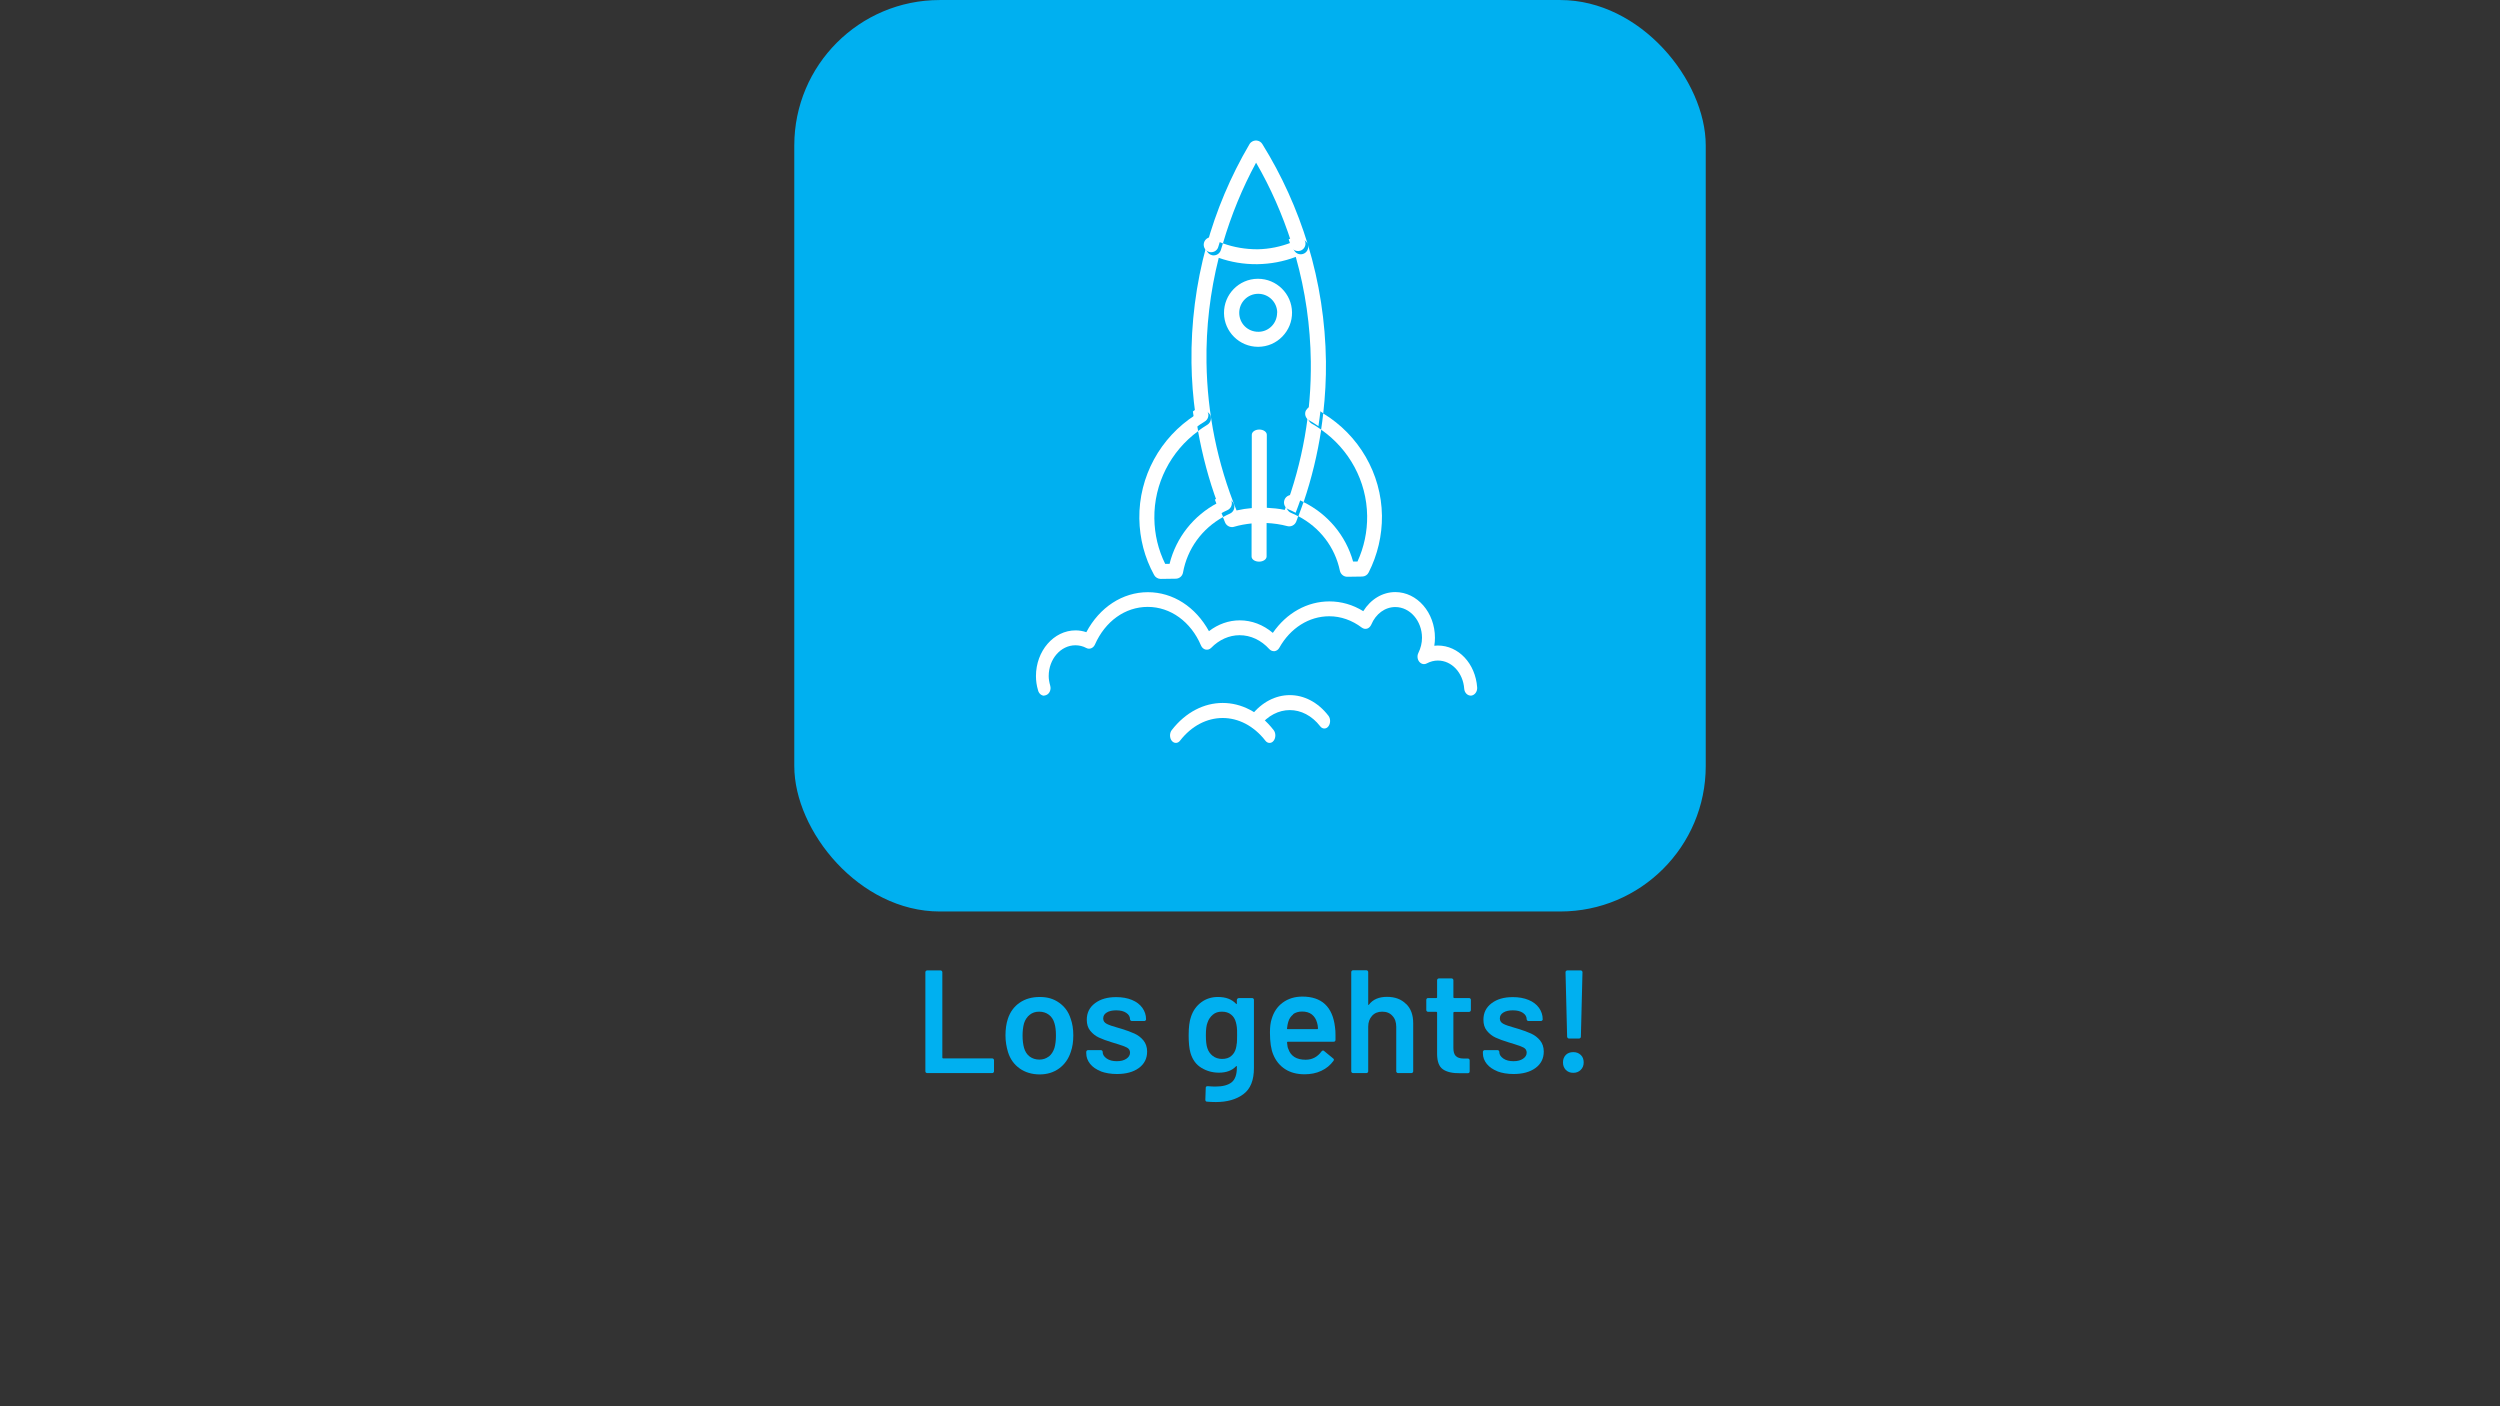 <?xml version="1.0" encoding="UTF-8" standalone="no"?>
<svg xmlns:inkscape="http://www.inkscape.org/namespaces/inkscape" xmlns:sodipodi="http://sodipodi.sourceforge.net/DTD/sodipodi-0.dtd" xmlns="http://www.w3.org/2000/svg" xmlns:svg="http://www.w3.org/2000/svg" width="1920" height="1080" viewBox="0 0 508 285.75" version="1.1" id="svg12328" sodipodi:docname="los-gehts.svg" inkscape:version="1.2.2 (b0a8486541, 2022-12-01)">
  <rect x="0" y="0" width="508" height="285.75" fill="#333333" stroke="none"/>
  <defs id="defs12325"></defs>
  <g id="layer1" transform="matrix(10.237,0,0,10.237,-1354.168,-1776.288)">
    <rect class="cls-3" x="148.048" y="173.517" width="18.092" height="18.092" rx="2.887" ry="2.887" id="rect10" style="fill:#00b0f0;stroke-width:0.213"></rect>
    <path class="cls-1" d="m 157.224,181.304 c 0.083,0 0.149,0.066 0.149,0.149 v 2.076 c 0.119,0.004 0.238,0.017 0.357,0.043 0.357,-0.947 0.53,-1.936 0.517,-2.944 -0.009,-0.702 -0.108,-1.398 -0.298,-2.072 -0.245,0.091 -0.5,0.14 -0.762,0.145 -0.004,0 -0.009,0 -0.013,0 -0.257,0.002 -0.511,-0.04 -0.753,-0.126 -0.17,0.679 -0.253,1.376 -0.243,2.076 0.013,1.008 0.213,1.993 0.596,2.932 0.1,-0.023 0.2,-0.038 0.302,-0.047 v -2.083 c 0,-0.083 0.066,-0.149 0.149,-0.149 z m -0.698,-1.634 c -0.004,-0.372 0.294,-0.679 0.666,-0.683 0.002,0 0.004,0 0.009,0 0.368,0 0.67,0.298 0.674,0.666 0.002,0.181 -0.066,0.351 -0.191,0.479 -0.126,0.13 -0.294,0.202 -0.474,0.204 -0.002,0 -0.004,0 -0.009,0 -0.368,0 -0.67,-0.298 -0.674,-0.666 z" id="path28" style="fill:none;stroke-width:0.213"></path>
    <path class="cls-1" d="m 157.471,179.923 c 0.07,-0.072 0.108,-0.166 0.106,-0.268 v 0 c -0.002,-0.206 -0.17,-0.372 -0.377,-0.372 0,0 -0.002,0 -0.004,0 -0.208,0.002 -0.374,0.174 -0.372,0.381 0.002,0.206 0.17,0.374 0.381,0.372 0.1,0 0.194,-0.04 0.264,-0.113 z" id="path30" style="fill:none;stroke-width:0.213"></path>
    <path class="cls-1" d="m 156.503,178.285 c 0.219,0.079 0.447,0.119 0.681,0.117 0.004,0 0.009,0 0.011,0 0.23,-0.004 0.451,-0.051 0.666,-0.134 -0.179,-0.553 -0.411,-1.085 -0.7,-1.583 -0.277,0.506 -0.496,1.042 -0.657,1.6 z" id="path32" style="fill:none;stroke-width:0.213"></path>
    <path class="cls-1" d="m 155.141,183.737 c 0.004,0.319 0.077,0.621 0.215,0.902 h 0.087 c 0.13,-0.521 0.477,-0.957 0.951,-1.206 -0.172,-0.466 -0.3,-0.942 -0.385,-1.428 -0.549,0.4 -0.879,1.042 -0.868,1.73 z" id="path34" style="fill:none;stroke-width:0.213"></path>
    <path class="cls-1" d="m 159.086,184.593 h 0.087 c 0.13,-0.283 0.196,-0.596 0.191,-0.908 -0.009,-0.687 -0.355,-1.321 -0.913,-1.708 -0.074,0.487 -0.189,0.966 -0.349,1.436 0.481,0.236 0.84,0.664 0.983,1.181 z" id="path36" style="fill:none;stroke-width:0.213"></path>
    <path class="cls-7" d="m 158.107,178.217 c -0.041,-0.017 -0.085,-0.017 -0.123,0 -0.04,0.019 -0.081,0.034 -0.123,0.049 0.013,0.043 0.03,0.085 0.043,0.128 0.023,0.079 0.106,0.123 0.185,0.1 0.079,-0.023 0.123,-0.106 0.1,-0.185 -0.013,-0.04 -0.043,-0.074 -0.081,-0.094 z" id="path38" style="fill:#ffffff;stroke-width:0.213"></path>
    <path class="cls-7" d="m 156.282,178.517 c 0.013,0.004 0.026,0.006 0.04,0.006 0.066,0 0.126,-0.043 0.143,-0.109 0.013,-0.045 0.028,-0.087 0.04,-0.13 -0.04,-0.015 -0.083,-0.028 -0.123,-0.047 -0.04,-0.017 -0.085,-0.017 -0.123,0.002 -0.038,0.019 -0.068,0.053 -0.079,0.096 0,0 0,0 0,0 -0.021,0.079 0.025,0.162 0.104,0.183 z" id="path40" style="fill:#ffffff;stroke-width:0.213"></path>
    <path class="cls-7" d="m 157.973,183.352 c -0.076,-0.03 -0.164,0.006 -0.194,0.083 -0.03,0.077 0.006,0.164 0.083,0.194 0.047,0.019 0.094,0.043 0.138,0.066 0.036,-0.094 0.07,-0.187 0.102,-0.281 -0.043,-0.021 -0.085,-0.043 -0.13,-0.062 z" id="path42" style="fill:#ffffff;stroke-width:0.213"></path>
    <path class="cls-7" d="m 158.207,181.657 c -0.04,0.072 -0.013,0.162 0.06,0.202 0.064,0.036 0.126,0.077 0.185,0.117 0.017,-0.109 0.03,-0.217 0.043,-0.326 -0.028,-0.017 -0.055,-0.038 -0.083,-0.053 -0.072,-0.04 -0.162,-0.013 -0.202,0.06 z" id="path44" style="fill:#ffffff;stroke-width:0.213"></path>
    <path class="cls-7" d="m 156.194,181.884 c 0.07,-0.04 0.096,-0.132 0.053,-0.204 -0.04,-0.07 -0.132,-0.096 -0.204,-0.053 -0.03,0.017 -0.055,0.038 -0.083,0.057 0.015,0.108 0.032,0.217 0.051,0.323 0.06,-0.043 0.119,-0.085 0.183,-0.123 z" id="path46" style="fill:#ffffff;stroke-width:0.213"></path>
    <path class="cls-7" d="m 156.72,183.448 c -0.032,-0.074 -0.121,-0.111 -0.196,-0.079 -0.045,0.019 -0.085,0.043 -0.128,0.064 0.034,0.094 0.072,0.185 0.111,0.279 0.045,-0.023 0.089,-0.049 0.136,-0.068 0.074,-0.032 0.111,-0.119 0.079,-0.196 z" id="path48" style="fill:#ffffff;stroke-width:0.213"></path>
    <g id="g60" transform="matrix(0.213,0,0,0.213,111.166,125.717)">
      <path class="cls-7" d="m 219.1,271.3 c 0.14,-0.36 0.55,-0.53 0.91,-0.39 0.21,0.08 0.41,0.19 0.61,0.29 0.75,-2.21 1.29,-4.46 1.64,-6.75 -0.28,-0.19 -0.56,-0.39 -0.87,-0.55 -0.34,-0.19 -0.46,-0.61 -0.28,-0.95 0.19,-0.34 0.61,-0.46 0.95,-0.28 0.14,0.08 0.26,0.17 0.39,0.25 0.18,-1.6 0.27,-3.22 0.25,-4.84 -0.05,-3.69 -0.61,-7.35 -1.68,-10.87 v 0 c 0.11,0.37 -0.1,0.76 -0.47,0.87 -0.37,0.11 -0.76,-0.1 -0.87,-0.47 -0.06,-0.2 -0.14,-0.4 -0.2,-0.6 -1,0.39 -2.05,0.61 -3.13,0.63 -0.02,0 -0.04,0 -0.05,0 -1.1,0 -2.17,-0.18 -3.2,-0.55 -0.06,0.2 -0.13,0.4 -0.19,0.61 -0.09,0.31 -0.37,0.51 -0.67,0.51 -0.06,0 -0.12,0 -0.19,-0.03 -0.37,-0.1 -0.59,-0.49 -0.49,-0.86 0,0 0,0 0,0 0,0 0,0 0,0 -0.97,3.55 -1.44,7.22 -1.39,10.9 0.02,1.63 0.15,3.24 0.37,4.84 0.13,-0.09 0.26,-0.19 0.39,-0.27 0.33,-0.19 0.76,-0.08 0.96,0.25 0.19,0.33 0.08,0.76 -0.25,0.96 -0.3,0.17 -0.58,0.38 -0.86,0.58 0.41,2.28 1,4.52 1.81,6.71 0.2,-0.1 0.39,-0.21 0.6,-0.3 0.35,-0.15 0.77,0.01 0.92,0.37 0.15,0.35 -0.01,0.77 -0.37,0.92 -0.22,0.09 -0.43,0.21 -0.64,0.32 0.07,0.17 0.13,0.33 0.2,0.5 0.11,0.26 0.37,0.43 0.64,0.43 0.07,0 0.13,0 0.2,-0.03 0.54,-0.16 1.08,-0.25 1.63,-0.31 v 3.08 c 0,0.27 0.31,0.48 0.7,0.48 0.39,0 0.7,-0.22 0.7,-0.48 v -3.12 c 0.64,0.03 1.29,0.12 1.93,0.29 0.34,0.09 0.7,-0.09 0.83,-0.42 0.07,-0.16 0.12,-0.33 0.18,-0.5 -0.21,-0.11 -0.42,-0.22 -0.65,-0.31 -0.36,-0.14 -0.53,-0.55 -0.39,-0.91 z m -1.91,0.43 v -6.8 c 0,-0.27 -0.31,-0.49 -0.7,-0.49 -0.39,0 -0.7,0.22 -0.7,0.49 v 6.83 c -0.47,0.04 -0.94,0.11 -1.42,0.22 -1.79,-4.4 -2.73,-9.04 -2.8,-13.78 -0.05,-3.3 0.34,-6.58 1.14,-9.76 1.14,0.4 2.33,0.6 3.54,0.59 0.02,0 0.04,0 0.06,0 1.23,-0.02 2.43,-0.24 3.58,-0.68 0.89,3.17 1.36,6.44 1.4,9.74 0.06,4.74 -0.76,9.39 -2.43,13.84 -0.56,-0.12 -1.12,-0.17 -1.68,-0.2 z" id="path50" style="fill:#ffffff"></path>
      <path class="cls-7" d="m 211.94,246.88 c 0.18,-0.09 0.39,-0.09 0.58,-0.01 0.19,0.08 0.39,0.15 0.58,0.22 0.77,-2.62 1.8,-5.14 3.09,-7.52 1.36,2.34 2.45,4.84 3.29,7.44 0.19,-0.07 0.39,-0.15 0.58,-0.23 0.18,-0.09 0.4,-0.09 0.58,0 0.19,0.08 0.33,0.24 0.38,0.44 0,0 0,0 0,0 -1.01,-3.32 -2.44,-6.48 -4.25,-9.39 -0.11,-0.18 -0.29,-0.29 -0.5,-0.32 -0.2,-0.03 -0.41,0.04 -0.57,0.18 -0.06,0.06 -0.11,0.12 -0.15,0.2 -1.73,2.95 -3.08,6.14 -3.99,9.46 0.05,-0.2 0.19,-0.36 0.37,-0.45 z" id="path52" style="fill:#ffffff"></path>
      <path class="cls-7" d="m 216.37,250.39 c 0,0 -0.02,0 -0.04,0 -1.75,0.02 -3.15,1.46 -3.13,3.21 0.02,1.73 1.44,3.13 3.17,3.13 0.01,0 0.02,0 0.04,0 0.85,-0.01 1.64,-0.35 2.23,-0.96 0.59,-0.61 0.91,-1.4 0.9,-2.25 -0.02,-1.73 -1.44,-3.13 -3.17,-3.13 z m 1.78,3.15 c 0,0.47 -0.17,0.92 -0.5,1.26 -0.33,0.34 -0.77,0.53 -1.24,0.53 -1,0.01 -1.78,-0.77 -1.79,-1.75 -0.01,-0.98 0.77,-1.78 1.75,-1.79 0,0 0.01,0 0.02,0 0.97,0 1.76,0.78 1.77,1.75 v 0 z" id="path54" style="fill:#ffffff"></path>
      <path class="cls-7" d="m 222.45,262.92 c -0.06,0.51 -0.12,1.02 -0.2,1.53 2.62,1.82 4.25,4.8 4.29,8.03 0.02,1.47 -0.29,2.93 -0.9,4.26 h -0.41 c -0.68,-2.42 -2.36,-4.43 -4.62,-5.54 -0.15,0.44 -0.32,0.88 -0.48,1.32 1.98,1.03 3.41,2.87 3.87,5.08 0.07,0.32 0.35,0.56 0.68,0.56 v 0 l 1.39,-0.02 c 0.26,0 0.5,-0.15 0.61,-0.38 0.83,-1.63 1.26,-3.46 1.24,-5.29 -0.05,-3.92 -2.15,-7.52 -5.49,-9.54 z" id="path56" style="fill:#ffffff"></path>
      <path class="cls-7" d="m 208.13,276.96 h -0.41 c -0.65,-1.32 -0.99,-2.74 -1.01,-4.24 -0.04,-3.23 1.51,-6.25 4.08,-8.13 -0.09,-0.51 -0.17,-1.01 -0.24,-1.52 -3.29,2.1 -5.29,5.75 -5.24,9.67 0.03,1.87 0.49,3.64 1.38,5.26 0.12,0.22 0.36,0.36 0.61,0.36 v 0 l 1.4,-0.02 c 0.34,0 0.62,-0.24 0.68,-0.57 0.4,-2.22 1.78,-4.1 3.74,-5.18 -0.18,-0.43 -0.36,-0.87 -0.52,-1.31 -2.23,1.17 -3.86,3.22 -4.47,5.66 z" id="path58" style="fill:#ffffff"></path>
    </g>
    <path class="cls-7" d="m 153.009,187.326 c -0.053,0 -0.104,-0.04 -0.121,-0.102 -0.03,-0.1 -0.043,-0.194 -0.043,-0.287 0,-0.5 0.353,-0.908 0.787,-0.908 0.072,0 0.145,0.013 0.213,0.036 0.262,-0.494 0.719,-0.794 1.221,-0.794 0.502,0 0.949,0.294 1.213,0.774 0.181,-0.14 0.394,-0.215 0.611,-0.215 0.238,0 0.466,0.087 0.657,0.249 0.272,-0.396 0.683,-0.625 1.123,-0.625 0.236,0 0.466,0.066 0.672,0.194 0.147,-0.236 0.381,-0.379 0.636,-0.379 0.434,0 0.787,0.406 0.787,0.908 0,0.053 -0.004,0.106 -0.013,0.157 0.023,-0.002 0.047,-0.004 0.07,-0.004 0.411,0 0.747,0.357 0.781,0.832 0.006,0.081 -0.047,0.153 -0.117,0.162 -0.07,0.006 -0.134,-0.053 -0.14,-0.136 -0.023,-0.319 -0.249,-0.56 -0.523,-0.56 -0.074,0 -0.149,0.019 -0.221,0.057 -0.051,0.028 -0.111,0.013 -0.149,-0.034 -0.038,-0.047 -0.045,-0.119 -0.017,-0.174 0.047,-0.096 0.072,-0.198 0.072,-0.3 0,-0.336 -0.238,-0.611 -0.53,-0.611 -0.204,0 -0.387,0.134 -0.477,0.349 -0.017,0.038 -0.047,0.068 -0.081,0.079 -0.036,0.011 -0.074,0.004 -0.106,-0.019 -0.194,-0.147 -0.417,-0.226 -0.647,-0.226 -0.402,0 -0.772,0.234 -0.991,0.625 -0.021,0.038 -0.055,0.062 -0.094,0.068 -0.038,0.004 -0.077,-0.011 -0.104,-0.04 -0.162,-0.179 -0.37,-0.277 -0.591,-0.277 -0.206,0 -0.406,0.089 -0.564,0.251 -0.03,0.03 -0.07,0.043 -0.111,0.034 -0.04,-0.009 -0.072,-0.038 -0.091,-0.081 -0.2,-0.472 -0.606,-0.766 -1.057,-0.766 -0.451,0 -0.845,0.287 -1.049,0.749 -0.032,0.07 -0.106,0.1 -0.168,0.068 -0.07,-0.038 -0.145,-0.055 -0.219,-0.055 -0.291,0 -0.53,0.274 -0.53,0.611 0,0.06 0.011,0.123 0.03,0.191 0.023,0.079 -0.015,0.162 -0.081,0.187 -0.013,0.004 -0.028,0.009 -0.04,0.009 z" id="path62" style="fill:#ffffff;stroke-width:0.213"></path>
    <path class="cls-7" d="m 158.569,187.977 c -0.03,0 -0.06,-0.015 -0.081,-0.043 -0.334,-0.43 -0.874,-0.43 -1.208,0 -0.045,0.057 -0.119,0.057 -0.164,0 -0.045,-0.057 -0.045,-0.153 0,-0.211 0.423,-0.545 1.113,-0.545 1.534,0 0.045,0.057 0.045,0.153 0,0.211 -0.023,0.03 -0.051,0.043 -0.081,0.043 z" id="path64" style="fill:#ffffff;stroke-width:0.213"></path>
    <path class="cls-7" d="m 157.481,188.263 c -0.03,0 -0.06,-0.015 -0.081,-0.043 -0.468,-0.602 -1.23,-0.602 -1.696,0 -0.045,0.057 -0.119,0.057 -0.164,0 -0.045,-0.057 -0.045,-0.153 0,-0.211 0.557,-0.719 1.466,-0.719 2.023,0 0.045,0.057 0.045,0.153 0,0.211 -0.023,0.03 -0.051,0.043 -0.081,0.043 z" id="path66" style="fill:#ffffff;stroke-width:0.213"></path>
    <g id="g354" transform="matrix(0.265,0,0,0.265,100.141,107.894)">
      <path class="cls-3" d="m 190.64,327.98 c 0,0 -0.04,-0.06 -0.04,-0.09 v -7.44 c 0,0 0.01,-0.07 0.04,-0.09 0.03,-0.03 0.06,-0.04 0.09,-0.04 h 1.01 c 0,0 0.07,0.01 0.09,0.04 0.03,0.03 0.04,0.06 0.04,0.09 v 6.41 c 0,0 0.02,0.05 0.05,0.05 h 3.69 c 0,0 0.07,0.01 0.09,0.04 0.03,0.03 0.04,0.06 0.04,0.09 v 0.84 c 0,0 -0.01,0.07 -0.04,0.09 -0.03,0.03 -0.06,0.04 -0.09,0.04 h -4.88 c 0,0 -0.07,-0.01 -0.09,-0.04 z" id="path336" style="fill:#00b0f0"></path>
      <path class="cls-3" d="m 197.66,327.66 c -0.41,-0.29 -0.71,-0.7 -0.87,-1.22 -0.12,-0.4 -0.19,-0.81 -0.19,-1.25 0,-0.47 0.06,-0.89 0.18,-1.25 0.17,-0.51 0.46,-0.91 0.88,-1.2 0.42,-0.29 0.92,-0.43 1.51,-0.43 0.59,0 1.04,0.14 1.45,0.43 0.41,0.29 0.7,0.68 0.86,1.19 0.13,0.35 0.2,0.77 0.2,1.25 0,0.48 -0.06,0.88 -0.19,1.25 -0.17,0.52 -0.46,0.93 -0.87,1.23 -0.41,0.3 -0.9,0.45 -1.46,0.45 -0.56,0 -1.08,-0.15 -1.49,-0.44 z m 2.19,-0.89 c 0.19,-0.15 0.33,-0.37 0.42,-0.65 0.07,-0.24 0.11,-0.55 0.11,-0.92 0,-0.4 -0.04,-0.7 -0.11,-0.92 -0.08,-0.28 -0.22,-0.49 -0.42,-0.64 -0.2,-0.15 -0.44,-0.23 -0.73,-0.23 -0.29,0 -0.51,0.08 -0.7,0.23 -0.19,0.15 -0.34,0.36 -0.43,0.64 -0.07,0.26 -0.11,0.56 -0.11,0.92 0,0.36 0.04,0.67 0.11,0.92 0.08,0.28 0.22,0.5 0.42,0.65 0.2,0.15 0.45,0.23 0.73,0.23 0.27,0 0.5,-0.08 0.7,-0.23 z" id="path338" style="fill:#00b0f0"></path>
      <path class="cls-3" d="m 203.75,327.88 c -0.35,-0.14 -0.62,-0.32 -0.81,-0.56 -0.19,-0.24 -0.29,-0.5 -0.29,-0.8 v -0.1 c 0,0 0.01,-0.07 0.04,-0.09 0.03,-0.03 0.06,-0.04 0.09,-0.04 h 0.97 c 0,0 0.07,0.01 0.09,0.04 0.03,0.03 0.04,0.06 0.04,0.09 v 0.02 c 0,0.18 0.1,0.34 0.3,0.48 0.2,0.14 0.46,0.2 0.76,0.2 0.3,0 0.53,-0.06 0.71,-0.18 0.18,-0.12 0.28,-0.27 0.28,-0.46 0,-0.17 -0.08,-0.3 -0.23,-0.38 -0.15,-0.08 -0.39,-0.17 -0.73,-0.27 l -0.42,-0.13 c -0.37,-0.11 -0.69,-0.23 -0.95,-0.35 -0.26,-0.12 -0.47,-0.29 -0.65,-0.51 -0.18,-0.22 -0.26,-0.49 -0.26,-0.83 0,-0.51 0.2,-0.92 0.61,-1.23 0.41,-0.31 0.93,-0.46 1.59,-0.46 0.45,0 0.84,0.07 1.18,0.21 0.34,0.14 0.6,0.34 0.78,0.59 0.18,0.25 0.28,0.54 0.28,0.86 0,0.04 -0.01,0.07 -0.04,0.09 -0.03,0.03 -0.06,0.04 -0.09,0.04 h -0.94 c 0,0 -0.07,-0.01 -0.09,-0.04 -0.03,-0.03 -0.04,-0.06 -0.04,-0.09 0,-0.19 -0.09,-0.35 -0.28,-0.48 -0.19,-0.13 -0.44,-0.19 -0.76,-0.19 -0.29,0 -0.52,0.05 -0.7,0.16 -0.18,0.11 -0.27,0.25 -0.27,0.45 0,0.18 0.09,0.31 0.26,0.4 0.17,0.09 0.46,0.19 0.86,0.3 l 0.24,0.07 c 0.39,0.12 0.72,0.24 0.98,0.36 0.26,0.12 0.49,0.29 0.67,0.51 0.18,0.22 0.28,0.5 0.28,0.84 0,0.52 -0.21,0.93 -0.62,1.23 -0.41,0.3 -0.96,0.45 -1.64,0.45 -0.46,0 -0.87,-0.07 -1.22,-0.2 z" id="path340" style="fill:#00b0f0"></path>
      <path class="cls-3" d="m 213.98,322.43 c 0,0 0.06,-0.04 0.09,-0.04 h 1.01 c 0,0 0.07,0.01 0.09,0.04 0.03,0.03 0.04,0.06 0.04,0.09 v 5.11 c 0,0.92 -0.26,1.57 -0.79,1.96 -0.52,0.39 -1.21,0.59 -2.06,0.59 -0.23,0 -0.45,-0.01 -0.67,-0.03 -0.08,0 -0.12,-0.06 -0.12,-0.14 l 0.03,-0.9 c 0,-0.08 0.05,-0.12 0.15,-0.12 0.21,0.02 0.4,0.03 0.57,0.03 0.55,0 0.96,-0.11 1.22,-0.32 0.26,-0.21 0.39,-0.58 0.39,-1.09 v -0.09 c 0,0 0,-0.03 -0.02,-0.04 -0.01,0 -0.03,0 -0.04,0.02 -0.3,0.32 -0.73,0.48 -1.28,0.48 -0.48,0 -0.91,-0.12 -1.31,-0.36 -0.4,-0.24 -0.67,-0.61 -0.82,-1.11 -0.1,-0.34 -0.14,-0.79 -0.14,-1.33 0,-0.61 0.06,-1.07 0.18,-1.4 0.15,-0.45 0.4,-0.8 0.76,-1.07 0.36,-0.27 0.78,-0.4 1.26,-0.4 0.58,0 1.03,0.17 1.35,0.51 0.01,0.02 0.03,0.03 0.04,0.02 0.01,0 0.02,-0.02 0.02,-0.04 v -0.26 c 0,0 0.01,-0.07 0.04,-0.09 z m -0.05,3.36 c 0.01,-0.13 0.02,-0.34 0.02,-0.62 0,-0.28 0,-0.48 -0.02,-0.6 -0.01,-0.12 -0.04,-0.24 -0.07,-0.36 -0.06,-0.24 -0.18,-0.44 -0.36,-0.58 -0.18,-0.15 -0.41,-0.22 -0.69,-0.22 -0.28,0 -0.49,0.07 -0.67,0.22 -0.18,0.15 -0.32,0.34 -0.4,0.58 -0.09,0.21 -0.13,0.53 -0.13,0.97 0,0.44 0.04,0.77 0.11,0.96 0.07,0.23 0.21,0.43 0.4,0.58 0.19,0.15 0.43,0.23 0.7,0.23 0.29,0 0.52,-0.07 0.69,-0.22 0.18,-0.15 0.29,-0.34 0.35,-0.57 0.03,-0.11 0.05,-0.23 0.06,-0.36 z" id="path342" style="fill:#00b0f0"></path>
      <path class="cls-3" d="m 221.32,325.19 v 0.34 c -0.01,0.09 -0.05,0.13 -0.14,0.13 h -3.44 c 0,0 -0.05,0.02 -0.05,0.06 0.02,0.24 0.05,0.41 0.1,0.49 0.18,0.53 0.61,0.8 1.29,0.8 0.5,0 0.89,-0.21 1.19,-0.62 0.03,-0.04 0.07,-0.07 0.11,-0.07 0.03,0 0.06,0.01 0.08,0.03 l 0.68,0.56 c 0.07,0.05 0.08,0.11 0.03,0.18 -0.23,0.32 -0.53,0.57 -0.91,0.75 -0.38,0.18 -0.8,0.26 -1.26,0.26 -0.57,0 -1.06,-0.13 -1.46,-0.39 -0.4,-0.26 -0.69,-0.62 -0.88,-1.08 -0.17,-0.4 -0.25,-0.95 -0.25,-1.65 0,-0.43 0.04,-0.77 0.13,-1.03 0.15,-0.51 0.42,-0.92 0.83,-1.22 0.41,-0.3 0.9,-0.45 1.47,-0.45 1.44,0 2.26,0.76 2.44,2.27 0.03,0.18 0.04,0.39 0.04,0.62 z m -3.16,-1.58 c -0.18,0.14 -0.31,0.32 -0.38,0.57 -0.04,0.12 -0.07,0.29 -0.09,0.48 -0.01,0.04 0,0.06 0.04,0.06 h 2.23 c 0,0 0.05,-0.02 0.05,-0.06 -0.01,-0.18 -0.04,-0.32 -0.07,-0.42 -0.07,-0.26 -0.2,-0.47 -0.39,-0.62 -0.19,-0.15 -0.44,-0.22 -0.73,-0.22 -0.27,0 -0.5,0.07 -0.68,0.2 z" id="path344" style="fill:#00b0f0"></path>
      <path class="cls-3" d="m 226.61,322.83 c 0.36,0.35 0.53,0.83 0.53,1.44 v 3.61 c 0,0 -0.01,0.07 -0.04,0.09 -0.03,0.03 -0.06,0.04 -0.09,0.04 H 226 c 0,0 -0.07,-0.01 -0.09,-0.04 -0.03,-0.03 -0.04,-0.06 -0.04,-0.09 v -3.34 c 0,-0.34 -0.09,-0.61 -0.29,-0.82 -0.19,-0.21 -0.44,-0.31 -0.76,-0.31 -0.32,0 -0.57,0.1 -0.76,0.31 -0.19,0.21 -0.29,0.48 -0.29,0.81 v 3.35 c 0,0 -0.01,0.07 -0.04,0.09 -0.03,0.03 -0.06,0.04 -0.09,0.04 h -1.01 c 0,0 -0.07,-0.01 -0.09,-0.04 -0.03,-0.03 -0.04,-0.06 -0.04,-0.09 v -7.44 c 0,0 0.01,-0.07 0.04,-0.09 0.03,-0.03 0.06,-0.04 0.09,-0.04 h 1.01 c 0,0 0.07,0.01 0.09,0.04 0.03,0.03 0.04,0.06 0.04,0.09 v 2.43 c 0,0 0,0.04 0.02,0.04 0.01,0 0.03,0 0.03,-0.02 0.3,-0.4 0.76,-0.59 1.36,-0.59 0.6,0 1.07,0.18 1.42,0.53 z" id="path346" style="fill:#00b0f0"></path>
      <path class="cls-3" d="m 231.42,323.39 c 0,0 -0.06,0.04 -0.09,0.04 h -1.12 c 0,0 -0.06,0.02 -0.06,0.05 v 2.65 c 0,0.28 0.06,0.48 0.18,0.6 0.12,0.12 0.31,0.19 0.58,0.19 h 0.33 c 0,0 0.07,0.01 0.09,0.04 0.03,0.03 0.04,0.06 0.04,0.09 v 0.83 c 0,0.08 -0.04,0.13 -0.13,0.14 h -0.57 c -0.58,0.01 -1.01,-0.09 -1.3,-0.29 -0.29,-0.2 -0.43,-0.57 -0.44,-1.12 v -3.14 c 0,0 -0.02,-0.05 -0.05,-0.05 h -0.63 c 0,0 -0.07,-0.01 -0.09,-0.04 -0.03,-0.03 -0.04,-0.06 -0.04,-0.09 v -0.77 c 0,0 0.01,-0.07 0.04,-0.09 0.03,-0.03 0.06,-0.04 0.09,-0.04 h 0.63 c 0,0 0.05,-0.02 0.05,-0.05 v -1.29 c 0,0 0.01,-0.07 0.04,-0.09 0.03,-0.03 0.06,-0.04 0.09,-0.04 h 0.96 c 0,0 0.07,0.01 0.09,0.04 0.03,0.03 0.04,0.06 0.04,0.09 v 1.29 c 0,0 0.02,0.05 0.06,0.05 h 1.12 c 0,0 0.07,0.01 0.09,0.04 0.03,0.03 0.04,0.06 0.04,0.09 v 0.77 c 0,0 -0.01,0.07 -0.04,0.09 z" id="path348" style="fill:#00b0f0"></path>
      <path class="cls-3" d="m 233.46,327.88 c -0.35,-0.14 -0.62,-0.32 -0.81,-0.56 -0.19,-0.24 -0.29,-0.5 -0.29,-0.8 v -0.1 c 0,0 0.01,-0.07 0.04,-0.09 0.03,-0.03 0.06,-0.04 0.09,-0.04 h 0.97 c 0,0 0.07,0.01 0.09,0.04 0.03,0.03 0.04,0.06 0.04,0.09 v 0.02 c 0,0.18 0.1,0.34 0.3,0.48 0.2,0.14 0.46,0.2 0.76,0.2 0.3,0 0.53,-0.06 0.71,-0.18 0.18,-0.12 0.28,-0.27 0.28,-0.46 0,-0.17 -0.08,-0.3 -0.23,-0.38 -0.15,-0.08 -0.39,-0.17 -0.73,-0.27 l -0.42,-0.13 c -0.37,-0.11 -0.69,-0.23 -0.95,-0.35 -0.26,-0.12 -0.47,-0.29 -0.65,-0.51 -0.18,-0.22 -0.26,-0.49 -0.26,-0.83 0,-0.51 0.2,-0.92 0.61,-1.23 0.41,-0.31 0.93,-0.46 1.59,-0.46 0.45,0 0.84,0.07 1.18,0.21 0.34,0.14 0.6,0.34 0.78,0.59 0.18,0.25 0.28,0.54 0.28,0.86 0,0.04 -0.01,0.07 -0.04,0.09 -0.03,0.03 -0.06,0.04 -0.09,0.04 h -0.94 c 0,0 -0.07,-0.01 -0.09,-0.04 -0.03,-0.03 -0.04,-0.06 -0.04,-0.09 0,-0.19 -0.09,-0.35 -0.28,-0.48 -0.19,-0.13 -0.44,-0.19 -0.76,-0.19 -0.29,0 -0.52,0.05 -0.7,0.16 -0.18,0.11 -0.27,0.25 -0.27,0.45 0,0.18 0.09,0.31 0.26,0.4 0.17,0.09 0.46,0.19 0.86,0.3 l 0.24,0.07 c 0.39,0.12 0.72,0.24 0.98,0.36 0.26,0.12 0.49,0.29 0.67,0.51 0.18,0.22 0.28,0.5 0.28,0.84 0,0.52 -0.21,0.93 -0.62,1.23 -0.41,0.3 -0.96,0.45 -1.64,0.45 -0.46,0 -0.87,-0.07 -1.22,-0.2 z" id="path350" style="fill:#00b0f0"></path>
      <path class="cls-3" d="m 238.57,327.77 c -0.14,-0.15 -0.21,-0.33 -0.21,-0.56 0,-0.23 0.07,-0.41 0.21,-0.56 0.14,-0.14 0.33,-0.21 0.56,-0.21 0.23,0 0.41,0.07 0.56,0.21 0.15,0.14 0.22,0.33 0.22,0.56 0,0.23 -0.07,0.41 -0.22,0.56 -0.15,0.15 -0.33,0.22 -0.56,0.22 -0.23,0 -0.41,-0.07 -0.56,-0.22 z m 0.14,-2.39 c 0,0 -0.04,-0.06 -0.04,-0.09 l -0.12,-4.84 c 0,0 0.01,-0.07 0.04,-0.09 0.03,-0.03 0.06,-0.04 0.09,-0.04 h 1.01 c 0,0 0.07,0.01 0.09,0.04 0.03,0.03 0.04,0.06 0.04,0.09 l -0.12,4.84 c 0,0 -0.01,0.07 -0.04,0.09 -0.03,0.03 -0.06,0.04 -0.09,0.04 h -0.77 c 0,0 -0.07,-0.01 -0.09,-0.04 z" id="path352" style="fill:#00b0f0"></path>
    </g>
  </g>
</svg>
